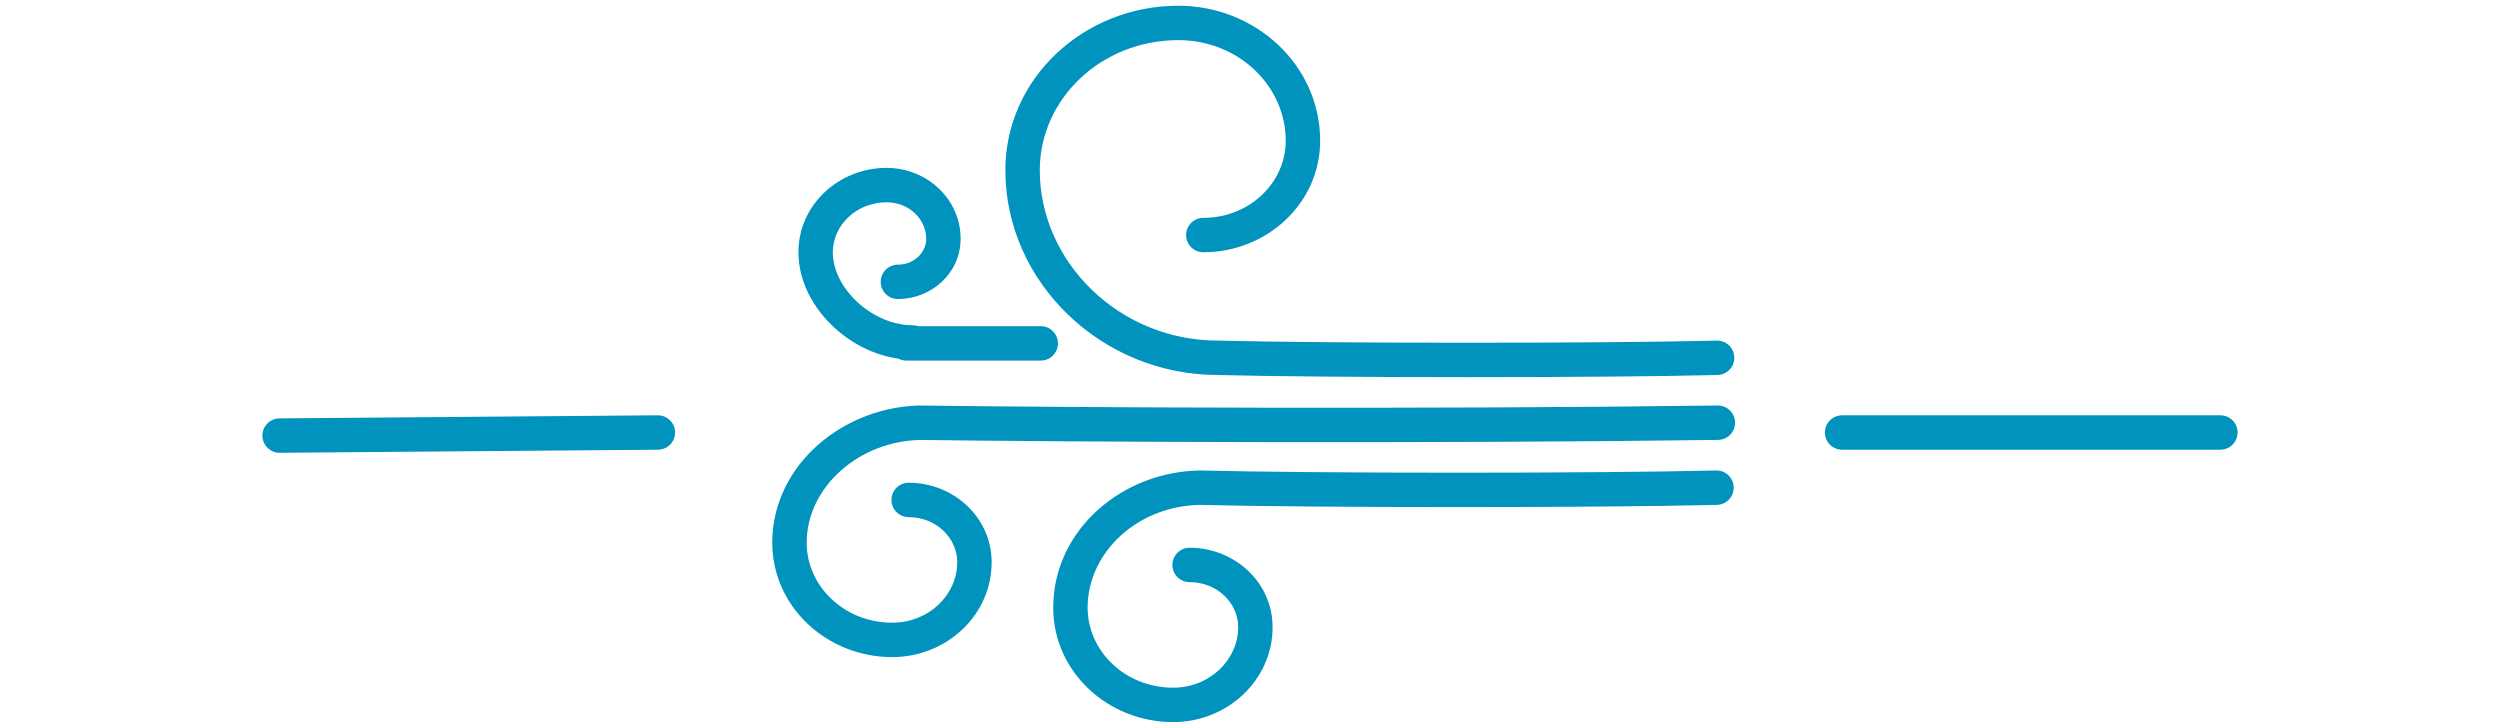 <svg width="218" height="63" viewBox="0 0 218 63" fill="none" xmlns="http://www.w3.org/2000/svg">
<path d="M160.632 37.714H193.618" stroke="#0093BE" stroke-width="3" stroke-linecap="round" stroke-linejoin="round"/>
<path d="M80.485 38.36C81.313 38.36 81.985 37.688 81.985 36.86C81.985 36.032 81.313 35.36 80.485 35.36V38.36ZM79.234 42.094C78.406 42.094 77.734 42.766 77.734 43.594C77.734 44.423 78.406 45.094 79.234 45.094V42.094ZM80.088 35.36C79.259 35.348 78.578 36.01 78.567 36.839C78.555 37.667 79.217 38.348 80.045 38.36L80.088 35.36ZM149.818 38.36C150.647 38.349 151.309 37.668 151.298 36.839C151.286 36.011 150.605 35.349 149.777 35.36L149.818 38.36ZM104.815 44.026C105.643 44.026 106.315 43.354 106.315 42.526C106.315 41.697 105.643 41.026 104.815 41.026V44.026ZM103.734 47.763C102.905 47.763 102.234 48.434 102.234 49.263C102.234 50.091 102.905 50.763 103.734 50.763V47.763ZM104.603 41.026C103.775 41.006 103.087 41.66 103.066 42.488C103.045 43.317 103.7 44.005 104.528 44.025L104.603 41.026ZM149.718 44.025C150.546 44.005 151.2 43.316 151.18 42.488C151.159 41.66 150.471 41.005 149.643 41.026L149.718 44.025ZM106.2 32.7C107.029 32.7 107.7 32.028 107.7 31.2C107.7 30.372 107.029 29.7 106.2 29.7V32.7ZM104.927 18.997C104.098 18.997 103.427 19.669 103.427 20.497C103.427 21.326 104.098 21.997 104.927 21.997V18.997ZM106.239 29.701C105.411 29.679 104.722 30.333 104.701 31.162C104.679 31.99 105.334 32.678 106.162 32.7L106.239 29.701ZM149.77 32.7C150.598 32.678 151.252 31.99 151.231 31.162C151.21 30.333 150.521 29.679 149.693 29.701L149.77 32.7ZM79.578 31.363C80.407 31.363 81.078 30.691 81.078 29.863C81.078 29.034 80.407 28.363 79.578 28.363V31.363ZM78.299 23.077C77.471 23.077 76.799 23.749 76.799 24.577C76.799 25.406 77.471 26.077 78.299 26.077V23.077ZM79.034 28.443C78.205 28.443 77.534 29.114 77.534 29.943C77.534 30.771 78.205 31.443 79.034 31.443V28.443ZM90.754 31.443C91.582 31.443 92.254 30.771 92.254 29.943C92.254 29.114 91.582 28.443 90.754 28.443V31.443ZM80.485 35.36C73.655 35.36 67.342 40.474 67.342 47.326H70.342C70.342 42.474 74.946 38.36 80.485 38.36V35.36ZM67.342 47.326C67.342 52.912 72.113 57.3 77.8 57.3V54.3C73.609 54.3 70.342 51.099 70.342 47.326H67.342ZM77.8 57.3C82.509 57.3 86.471 53.673 86.471 49.023H83.471C83.471 51.859 81.014 54.3 77.8 54.3V57.3ZM86.471 49.023C86.471 45.121 83.157 42.094 79.234 42.094V45.094C81.657 45.094 83.471 46.93 83.471 49.023H86.471ZM80.045 38.36C92.571 38.537 125.242 38.697 149.818 38.36L149.777 35.36C125.234 35.697 92.591 35.537 80.088 35.36L80.045 38.36ZM104.815 41.026C97.95 41.026 91.841 46.16 91.841 52.986H94.841C94.841 48.109 99.299 44.026 104.815 44.026V41.026ZM91.841 52.986C91.841 58.576 96.599 62.966 102.299 62.966V59.966C98.098 59.966 94.841 56.767 94.841 52.986H91.841ZM102.299 62.966C107.003 62.966 110.97 59.332 110.97 54.683H107.97C107.97 57.52 105.506 59.966 102.299 59.966V62.966ZM110.97 54.683C110.97 50.777 107.646 47.763 103.734 47.763V50.763C106.154 50.763 107.97 52.594 107.97 54.683H110.97ZM104.528 44.025C114.899 44.283 139.418 44.283 149.718 44.025L149.643 41.026C139.393 41.283 114.924 41.283 104.603 41.026L104.528 44.025ZM106.2 29.7C97.599 29.7 90.668 22.845 90.668 14.843H87.668C87.668 24.601 96.042 32.7 106.2 32.7V29.7ZM90.668 14.843C90.668 8.658 96 3.5 102.75 3.5V0.5C94.503 0.5 87.668 6.845 87.668 14.843H90.668ZM102.75 3.5C108.003 3.5 112.118 7.504 112.118 12.277H115.118C115.118 5.69 109.498 0.5 102.75 0.5V3.5ZM112.118 12.277C112.118 15.911 108.975 18.997 104.927 18.997V21.997C110.471 21.997 115.118 17.724 115.118 12.277H112.118ZM106.162 32.7C115.986 32.952 139.96 32.952 149.77 32.7L149.693 29.701C139.934 29.951 116.012 29.951 106.239 29.701L106.162 32.7ZM79.578 28.363C77.879 28.363 76.116 27.592 74.767 26.345C73.413 25.094 72.622 23.503 72.622 22H69.622C69.622 24.537 70.924 26.878 72.731 28.548C74.541 30.222 77.007 31.363 79.578 31.363V28.363ZM72.622 22C72.622 19.669 74.645 17.64 77.315 17.64V14.64C73.147 14.64 69.622 17.857 69.622 22H72.622ZM77.315 17.64C79.3 17.64 80.766 19.14 80.766 20.826H83.766C83.766 17.328 80.797 14.64 77.315 14.64V17.64ZM80.766 20.826C80.766 21.989 79.741 23.077 78.299 23.077V26.077C81.24 26.077 83.766 23.8 83.766 20.826H80.766ZM79.034 31.443H90.754V28.443H79.034V31.443Z" fill="#0093BE"/>
<path d="M24.381 37.983L57.368 37.714" stroke="#0093BE" stroke-width="3" stroke-linecap="round" stroke-linejoin="round"/>
</svg>

